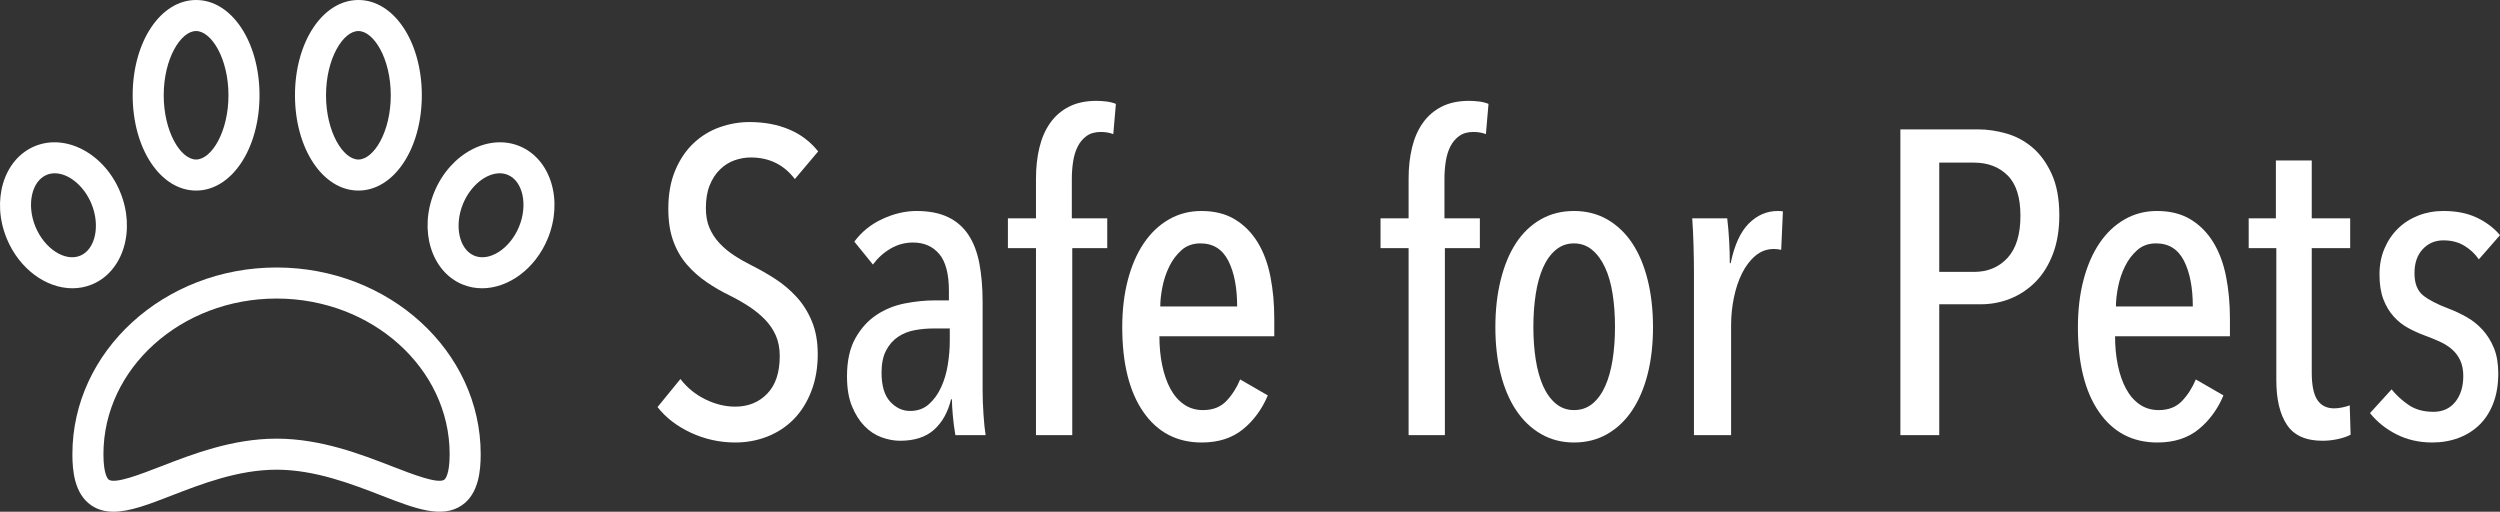 <?xml version="1.0" encoding="UTF-8"?><svg id="a" xmlns="http://www.w3.org/2000/svg" width="373.64" height="76.482" viewBox="0 0 373.64 76.482"><rect x="0" y="0" width="373.64" height="76.482" fill="#333333" stroke="none"/><path d="M16.957,76.482c-1.222,0-2.328-.281-3.321-.961-2.525-1.73-2.817-5.19-2.817-7.643,0-15.383,13.688-27.899,30.512-27.899s30.512,12.515,30.512,27.899c0,2.453-.292,5.914-2.817,7.643-2.98,2.04-6.982.489-12.049-1.475-4.422-1.715-9.925-3.848-15.645-3.848s-11.223,2.133-15.645,3.848c-3.379,1.31-6.284,2.436-8.729,2.436ZM41.331,65.559c6.588,0,12.54,2.307,17.323,4.161,3.024,1.172,6.788,2.634,7.75,1.972.082-.056.799-.638.799-3.814,0-12.825-11.606-23.259-25.872-23.259s-25.872,10.434-25.872,23.259c0,3.175.717,3.758.799,3.814.961.662,4.726-.801,7.75-1.972,4.782-1.854,10.734-4.161,17.322-4.161Z" fill="#fff"/><path d="M29.307,28.481c-5.316,0-9.479-6.255-9.479-14.241S23.991,0,29.307,0s9.479,6.255,9.479,14.241-4.164,14.241-9.479,14.241ZM29.307,4.639c-2.284,0-4.839,4.106-4.839,9.601s2.555,9.601,4.839,9.601,4.839-4.106,4.839-9.601-2.555-9.601-4.839-9.601Z" fill="#fff"/><path d="M10.824,43.084c-3.913,0-7.923-2.864-9.803-7.399-2.361-5.695-.486-11.902,4.181-13.838,4.666-1.933,10.385,1.124,12.747,6.819,2.361,5.694.486,11.901-4.181,13.837-.95.394-1.944.581-2.943.581h0ZM8.184,25.899c-.416,0-.822.076-1.205.234-2.264.939-3.03,4.5-1.672,7.774,1.358,3.274,4.417,5.245,6.683,4.309,2.264-.939,3.03-4.499,1.672-7.773h-0c-1.128-2.721-3.432-4.544-5.478-4.544h0Z" fill="#fff"/><path d="M53.565,28.481c-5.316,0-9.479-6.255-9.479-14.241S48.25,0,53.565,0s9.479,6.255,9.479,14.241-4.164,14.241-9.479,14.241ZM53.565,4.639c-2.284,0-4.839,4.106-4.839,9.601s2.555,9.601,4.839,9.601,4.839-4.106,4.839-9.601-2.554-9.601-4.839-9.601Z" fill="#fff"/><path d="M72.048,43.084c-1,0-1.993-.187-2.942-.581-4.667-1.936-6.542-8.143-4.182-13.837h0c2.361-5.694,8.08-8.753,12.746-6.819,4.667,1.936,6.543,8.143,4.182,13.838-1.881,4.535-5.891,7.398-9.804,7.399h0ZM74.688,25.899c-2.046,0-4.35,1.823-5.478,4.544h-0c-1.358,3.274-.592,6.834,1.673,7.773,2.263.938,5.324-1.036,6.682-4.309,1.357-3.274.592-6.835-1.673-7.774-.383-.159-.788-.234-1.204-.234h0Z" fill="#fff"/><path d="M122.218,52.899c0,2.066-.323,3.927-.968,5.583-.646,1.658-1.517,3.046-2.614,4.164-1.097,1.119-2.399,1.979-3.905,2.582-1.507.602-3.121.904-4.841.904-2.324,0-4.529-.484-6.617-1.452-2.088-.968-3.755-2.249-5.002-3.841l3.421-4.195c.989,1.29,2.227,2.303,3.711,3.034,1.484.732,2.979,1.097,4.486,1.097,1.936,0,3.528-.646,4.776-1.936,1.248-1.291,1.872-3.163,1.872-5.615,0-1.163-.194-2.184-.581-3.066-.387-.882-.926-1.679-1.614-2.388-.689-.711-1.475-1.356-2.356-1.937-.882-.581-1.84-1.129-2.873-1.646-1.249-.602-2.421-1.28-3.518-2.033-1.097-.752-2.077-1.624-2.937-2.614-.861-.989-1.539-2.162-2.033-3.517-.495-1.355-.742-2.958-.742-4.809,0-2.195.344-4.109,1.032-5.745.688-1.635,1.603-2.991,2.743-4.067,1.14-1.075,2.442-1.871,3.905-2.388,1.462-.516,2.947-.774,4.454-.774,2.195,0,4.163.366,5.906,1.098,1.743.732,3.195,1.829,4.357,3.291l-3.486,4.131c-1.636-2.151-3.83-3.227-6.584-3.227-.818,0-1.625.14-2.421.42-.796.28-1.516.732-2.162,1.355-.646.624-1.162,1.41-1.549,2.356-.387.947-.581,2.088-.581,3.421,0,1.163.182,2.163.549,3.001.365.839.86,1.593,1.484,2.259.623.668,1.345,1.27,2.162,1.807.817.538,1.7,1.044,2.647,1.517,1.204.603,2.389,1.28,3.55,2.033s2.216,1.646,3.163,2.678c.946,1.033,1.71,2.249,2.291,3.647.581,1.399.871,3.024.871,4.874v-0Z" fill="#fff"/><path d="M142.789,65.035c-.172-.99-.302-1.978-.387-2.969-.087-.99-.129-1.786-.129-2.388h-.129c-.474,1.936-1.323,3.453-2.549,4.55s-2.916,1.646-5.067,1.646c-.904,0-1.829-.173-2.776-.517-.947-.344-1.797-.903-2.549-1.678-.754-.774-1.378-1.764-1.872-2.97-.495-1.204-.742-2.688-.742-4.453,0-2.324.42-4.229,1.258-5.713.839-1.485,1.893-2.647,3.163-3.486,1.269-.839,2.679-1.409,4.228-1.71s3.034-.452,4.454-.452h2.13v-1.42c0-2.538-.484-4.378-1.452-5.519-.968-1.139-2.27-1.71-3.905-1.71-1.205,0-2.324.302-3.357.903-1.033.603-1.915,1.399-2.647,2.388l-2.775-3.421c1.075-1.462,2.474-2.592,4.196-3.389,1.721-.796,3.421-1.194,5.1-1.194,1.85,0,3.41.302,4.679.904,1.269.602,2.292,1.484,3.066,2.646.774,1.163,1.323,2.594,1.646,4.293.322,1.701.484,3.626.484,5.778v13.103c0,1.119.042,2.334.129,3.647.086,1.313.194,2.356.323,3.13h-4.518v-0ZM141.95,49.091h-2.388c-.991,0-1.947.086-2.872.259-.926.172-1.754.506-2.485,1-.732.495-1.323,1.173-1.775,2.033-.452.861-.678,1.959-.678,3.291,0,1.98.43,3.433,1.291,4.358.86.926,1.85,1.388,2.969,1.388,1.118,0,2.054-.333,2.808-1.0.752-.666,1.366-1.517,1.84-2.549.473-1.033.807-2.163,1-3.389s.29-2.398.29-3.517v-1.872Z" fill="#fff"/><path d="M166.387,20.044c-.56-.215-1.184-.322-1.872-.322-.861,0-1.571.204-2.13.613-.56.409-1.001.936-1.323,1.581-.323.646-.549,1.388-.678,2.227-.129.839-.194,1.71-.194,2.614v5.874h5.293v4.454h-5.228v27.949h-5.422v-27.949h-4.196v-4.454h4.196v-5.939c0-1.679.172-3.227.516-4.647.344-1.42.882-2.647,1.614-3.679.731-1.033,1.667-1.84,2.808-2.421,1.14-.581,2.507-.871,4.099-.871.473,0,.968.033,1.484.096.516.065.99.184,1.42.355l-.387,4.519h0Z" fill="#fff"/><path d="M173.28,50.253c0,1.56.139,3.01.42,4.351.279,1.342.688,2.511,1.226,3.506.538.996,1.215,1.774,2.033,2.337.817.563,1.764.845,2.84.845,1.462,0,2.624-.452,3.485-1.356.86-.903,1.549-1.978,2.065-3.227l4.131,2.388c-.861,2.058-2.098,3.745-3.712,5.062-1.614,1.316-3.669,1.975-6.164,1.975-3.701,0-6.606-1.517-8.714-4.551-2.109-3.034-3.163-7.262-3.163-12.684,0-2.582.28-4.938.839-7.068.559-2.13,1.355-3.959,2.388-5.487,1.033-1.526,2.28-2.711,3.744-3.55,1.462-.839,3.076-1.259,4.841-1.259,1.979,0,3.657.42,5.035,1.259,1.377.839,2.507,1.979,3.389,3.421.881,1.442,1.517,3.142,1.904,5.1.387,1.959.581,4.056.581,6.293v2.647h-17.17v-0ZM184.899,45.799c0-2.82-.442-5.096-1.323-6.827-.882-1.731-2.27-2.597-4.163-2.597-1.119,0-2.055.332-2.808.994-.753.663-1.367,1.475-1.84,2.436-.474.963-.818,1.988-1.032,3.077-.216,1.091-.323,2.063-.323,2.917,0,0,11.49,0,11.49,0Z" fill="#fff"/><path d="M222.078,20.044c-.56-.215-1.184-.322-1.872-.322-.861,0-1.571.204-2.13.613-.56.409-1.001.936-1.323,1.581-.323.646-.549,1.388-.678,2.227-.129.839-.194,1.71-.194,2.614v5.874h5.293v4.454h-5.228v27.949h-5.422v-27.949h-4.196v-4.454h4.196v-5.939c0-1.679.172-3.227.516-4.647.344-1.42.882-2.647,1.614-3.679.731-1.033,1.667-1.84,2.808-2.421,1.14-.581,2.507-.871,4.099-.871.473,0,.968.033,1.484.096.516.065.99.184,1.42.355l-.387,4.519h0Z" fill="#fff"/><path d="M247.052,48.898c0,2.582-.269,4.928-.807,7.036-.539,2.109-1.313,3.916-2.324,5.422-1.012,1.508-2.249,2.679-3.712,3.518-1.463.839-3.12,1.259-4.97,1.259-1.807,0-3.443-.42-4.906-1.259-1.463-.839-2.701-2.011-3.711-3.518-1.012-1.506-1.786-3.313-2.324-5.422-.538-2.108-.807-4.454-.807-7.036s.268-4.948.807-7.101c.538-2.151,1.301-3.979,2.291-5.487.99-1.506,2.216-2.678,3.679-3.517,1.462-.839,3.119-1.259,4.97-1.259,1.85,0,3.507.42,4.97,1.259,1.462.839,2.7,2.012,3.712,3.517,1.01,1.508,1.785,3.336,2.324,5.487.538,2.152.807,4.519.807,7.101ZM241.372,48.865c0-1.759-.119-3.4-.355-4.925-.237-1.524-.613-2.844-1.129-3.959s-1.162-1.996-1.937-2.639-1.679-.966-2.711-.966-1.937.322-2.711.966c-.775.644-1.41,1.524-1.905,2.639-.495,1.116-.861,2.436-1.097,3.959-.237,1.524-.355,3.166-.355,4.925,0,1.76.118,3.391.355,4.893.236,1.503.602,2.812,1.097,3.928.494,1.115,1.13,1.996,1.905,2.639.774.643,1.678.965,2.711.965,1.075,0,2.001-.322,2.775-.965.775-.644,1.409-1.524,1.904-2.639.494-1.116.86-2.425,1.097-3.928.236-1.502.355-3.133.355-4.893Z" fill="#fff"/><path d="M261.368,33.406c1.248-1.248,2.689-1.872,4.325-1.872.344,0,.602.022.774.065l-.258,5.744c-.172-.042-.345-.075-.516-.096-.172-.022-.366-.033-.581-.033-1.033,0-1.948.334-2.743,1-.797.667-1.463,1.539-2.001,2.614-.539,1.076-.947,2.292-1.226,3.647-.281,1.355-.42,2.743-.42,4.163v16.395h-5.551v-24.206c0-1.291-.022-2.679-.064-4.163-.044-1.485-.108-2.829-.194-4.034h5.228c.129,1.076.226,2.195.29,3.356.064,1.162.097,2.281.097,3.356h.129c.559-2.711,1.462-4.69,2.711-5.938h0Z" fill="#fff"/><path d="M307.777,32.18c0,2.195-.323,4.131-.969,5.809-.645,1.679-1.517,3.066-2.614,4.163-1.097,1.098-2.346,1.927-3.744,2.485-1.399.56-2.872.839-4.421.839h-6.197v19.558h-5.809V19.335h11.585c1.381,0,2.794.204,4.239.613s2.75,1.108,3.916,2.097c1.165.991,2.125,2.313,2.88,3.969.755,1.658,1.133,3.712,1.133,6.165h0ZM301.967,32.245c0-2.754-.642-4.766-1.926-6.036-1.285-1.268-2.954-1.904-5.008-1.904h-5.201v16.331h5.201c2.054,0,3.723-.699,5.008-2.098,1.284-1.398,1.926-3.496,1.926-6.293Z" fill="#fff"/><path d="M316.109,50.253c0,1.56.139,3.01.42,4.351.279,1.342.688,2.511,1.226,3.506.538.996,1.215,1.774,2.033,2.337.817.563,1.764.845,2.84.845,1.462,0,2.624-.452,3.485-1.356.86-.903,1.549-1.978,2.065-3.227l4.131,2.388c-.861,2.058-2.098,3.745-3.712,5.062-1.614,1.316-3.669,1.975-6.164,1.975-3.701,0-6.606-1.517-8.714-4.551-2.109-3.034-3.163-7.262-3.163-12.684,0-2.582.28-4.938.839-7.068.559-2.13,1.355-3.959,2.388-5.487,1.033-1.526,2.28-2.711,3.744-3.55,1.462-.839,3.076-1.259,4.841-1.259,1.979,0,3.657.42,5.035,1.259,1.377.839,2.507,1.979,3.389,3.421.881,1.442,1.517,3.142,1.904,5.1.387,1.959.581,4.056.581,6.293v2.647h-17.17v-0ZM327.728,45.799c0-2.82-.442-5.096-1.323-6.827-.882-1.731-2.27-2.597-4.163-2.597-1.119,0-2.055.332-2.808.994-.753.663-1.367,1.475-1.84,2.436-.474.963-.818,1.988-1.032,3.077-.216,1.091-.323,2.063-.323,2.917,0,0,11.49,0,11.49,0Z" fill="#fff"/><path d="M349.441,65.615c-.774.172-1.549.259-2.324.259-2.496,0-4.271-.797-5.325-2.388-1.055-1.592-1.581-3.808-1.581-6.649v-19.752h-4.131v-4.454h4.066v-8.649h5.358v8.649h5.745v4.454h-5.745v18.604c0,1.889.28,3.252.839,4.089.559.837,1.398,1.254,2.517,1.254.387,0,.796-.047,1.226-.141.429-.094.796-.197,1.097-.311l.129,4.389c-.474.259-1.097.474-1.872.646v-0Z" fill="#fff"/><path d="M370.477,38.763c-.56-.817-1.281-1.495-2.163-2.033-.882-.538-1.926-.807-3.131-.807-1.249,0-2.281.442-3.098,1.324-.818.882-1.226,2.077-1.226,3.582,0,1.507.42,2.604,1.259,3.292.839.689,2.119,1.355,3.841,2.001.904.345,1.796.764,2.679,1.259.882.494,1.679,1.129,2.388,1.904.71.774,1.28,1.689,1.711,2.743.429,1.055.645,2.314.645,3.777,0,1.678-.248,3.163-.743,4.454-.495,1.29-1.184,2.366-2.065,3.227-.882.861-1.926,1.516-3.131,1.968-1.205.452-2.517.678-3.938.678-1.937,0-3.701-.399-5.293-1.195-1.593-.795-2.927-1.861-4.002-3.195l3.227-3.55c.731.903,1.592,1.689,2.582,2.356.989.668,2.216,1,3.679,1,1.377,0,2.463-.494,3.26-1.484.796-.99,1.194-2.281,1.194-3.873,0-.904-.151-1.679-.452-2.324-.301-.645-.71-1.194-1.226-1.645-.516-.452-1.13-.839-1.84-1.163-.71-.322-1.475-.634-2.291-.936-.818-.301-1.625-.666-2.421-1.098-.797-.429-1.517-1-2.163-1.71-.646-.711-1.162-1.571-1.549-2.582-.387-1.011-.581-2.249-.581-3.712,0-1.42.247-2.711.743-3.873.494-1.162,1.172-2.162,2.033-3.001.86-.839,1.872-1.485,3.034-1.936,1.162-.452,2.409-.678,3.743-.678,1.937,0,3.604.334,5.003,1,1.398.668,2.55,1.539,3.453,2.614l-3.163,3.615v-0Z" fill="#fff"/></svg>